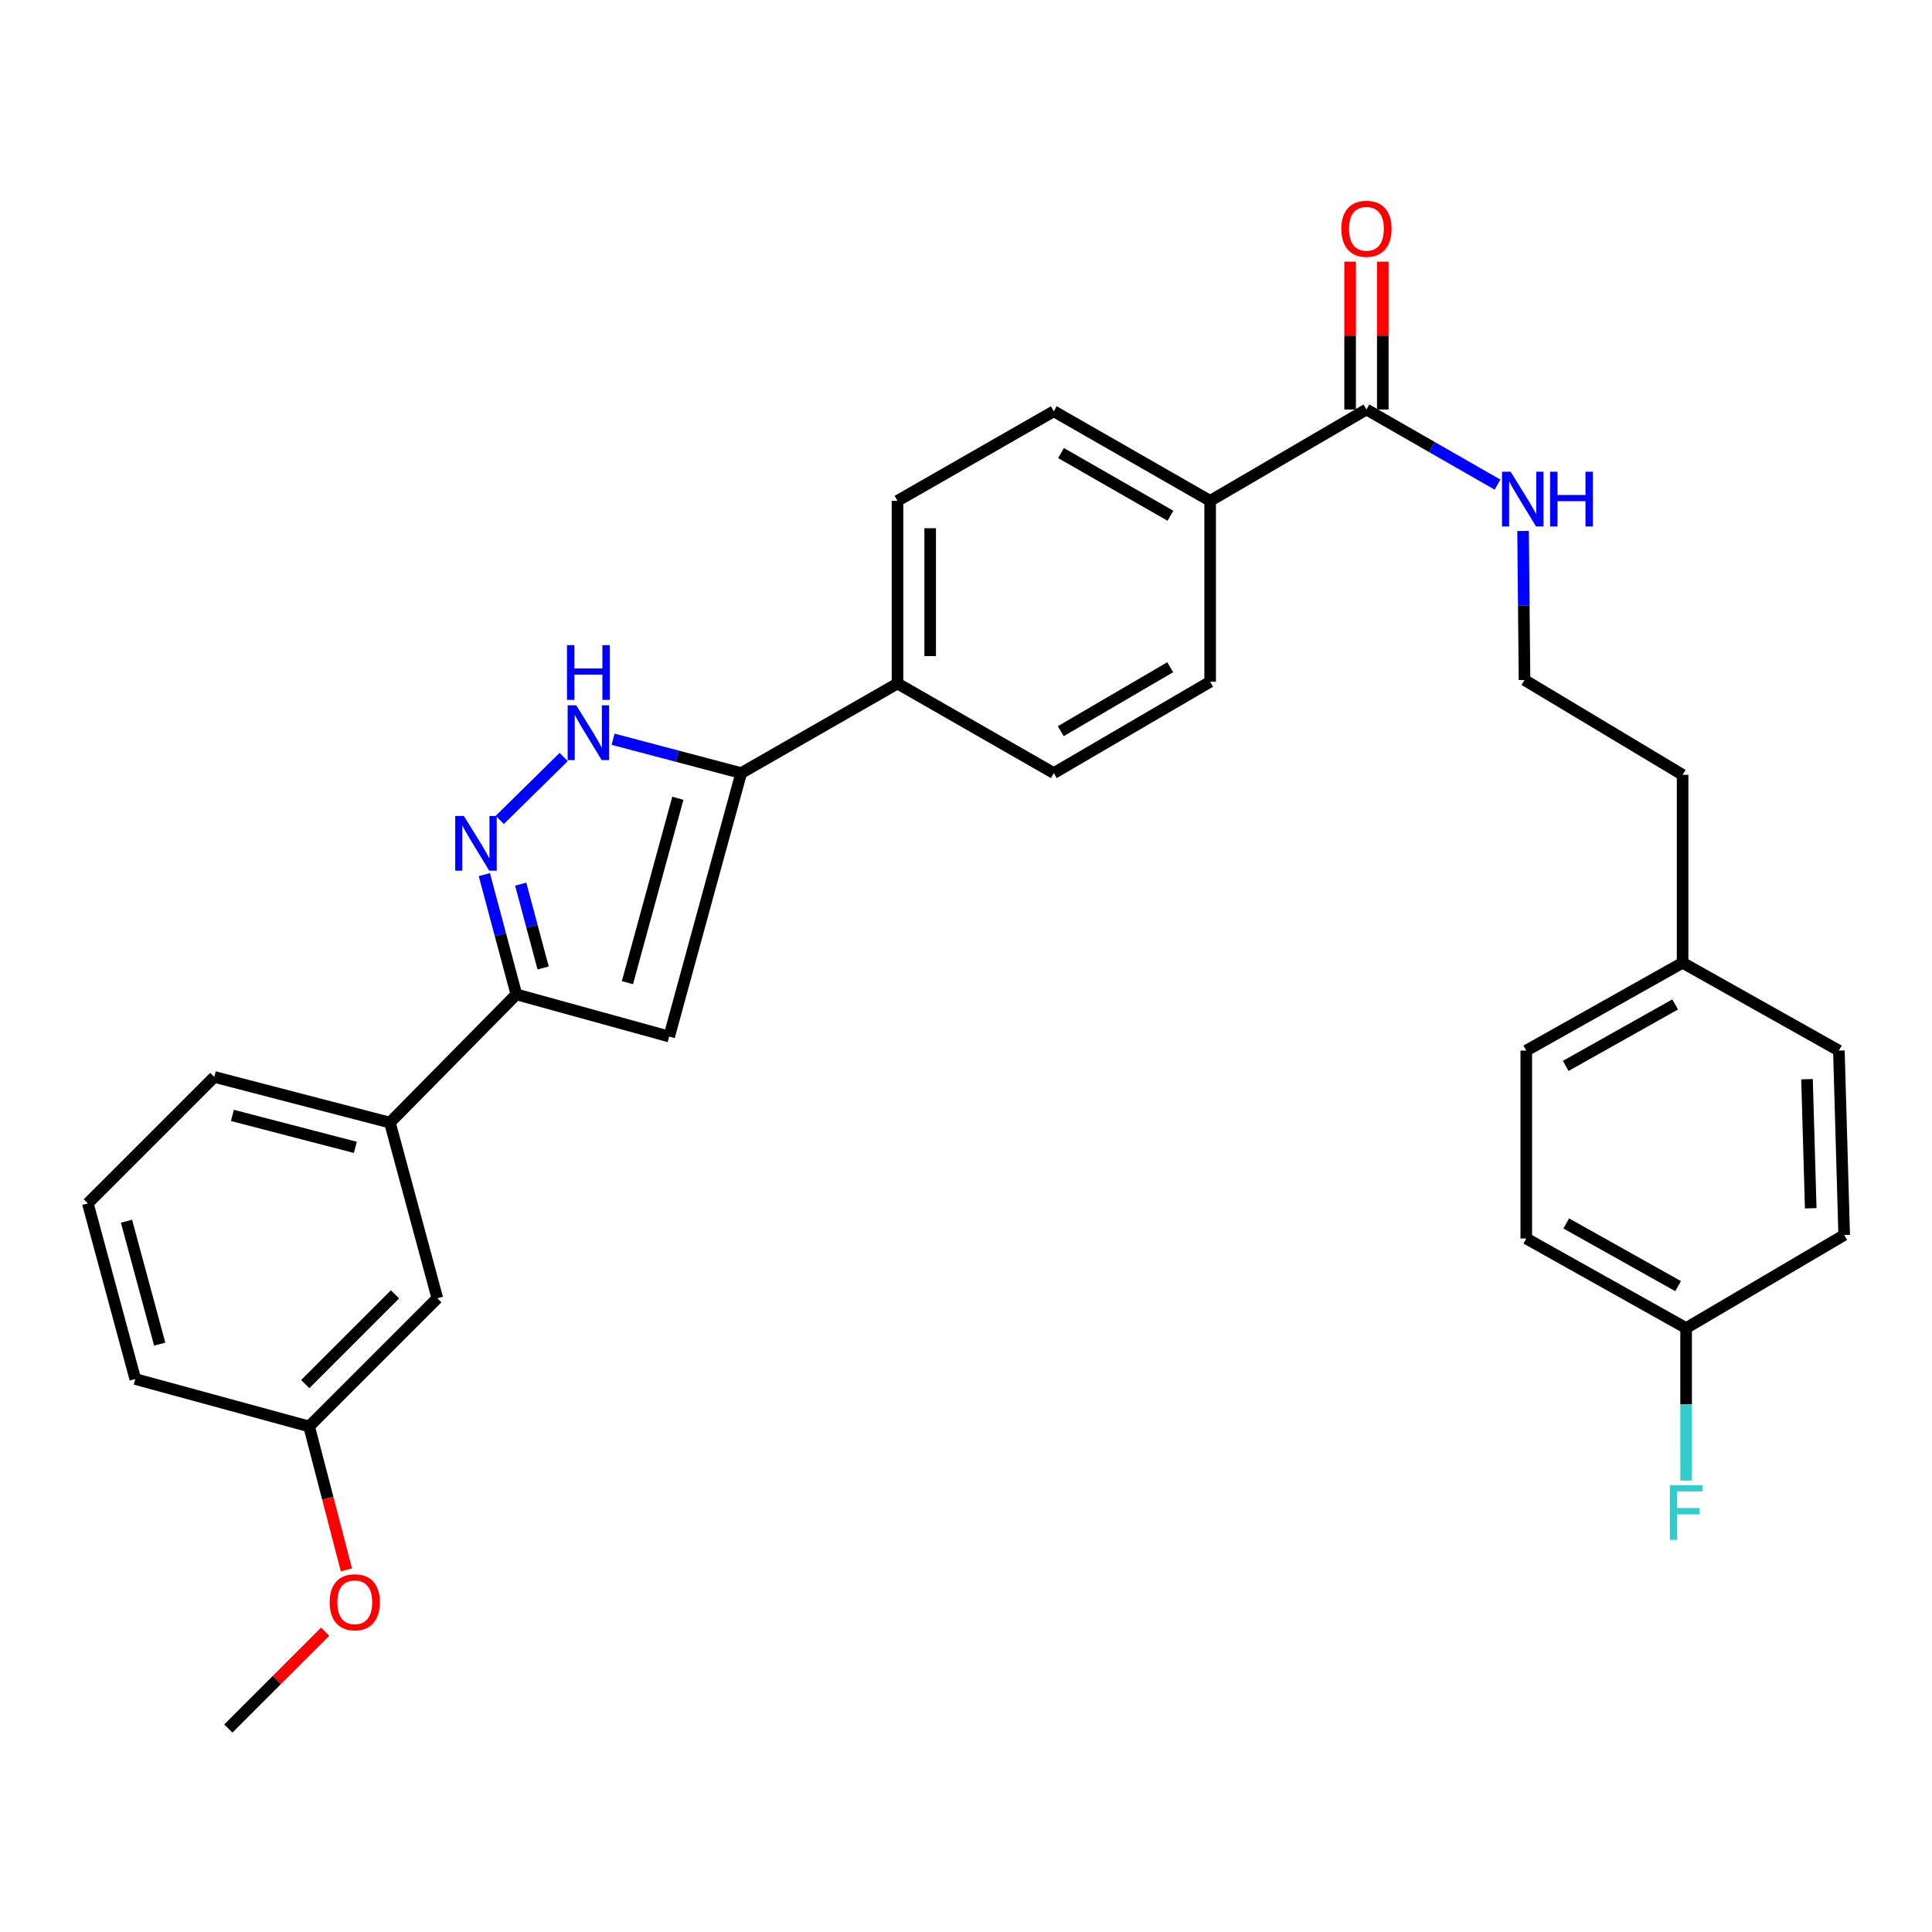 <?xml version='1.0' encoding='iso-8859-1'?>
<svg version='1.1' baseProfile='full'
              xmlns='http://www.w3.org/2000/svg'
                      xmlns:rdkit='http://www.rdkit.org/xml'
                      xmlns:xlink='http://www.w3.org/1999/xlink'
                  xml:space='preserve'
width='1000px' height='1000px' viewBox='0 0 1000 1000'>
<!-- END OF HEADER -->
<rect style='opacity:1.0;fill:#FFFFFF;stroke:none' width='1000' height='1000' x='0' y='0'> </rect>
<path class='bond-0' d='M 464.546,259.236 L 464.546,353.785' style='fill:none;fill-rule:evenodd;stroke:#000000;stroke-width:6px;stroke-linecap:butt;stroke-linejoin:miter;stroke-opacity:1' />
<path class='bond-0' d='M 481.46,273.418 L 481.46,339.602' style='fill:none;fill-rule:evenodd;stroke:#000000;stroke-width:6px;stroke-linecap:butt;stroke-linejoin:miter;stroke-opacity:1' />
<path class='bond-1' d='M 464.546,259.236 L 545.452,212.872' style='fill:none;fill-rule:evenodd;stroke:#000000;stroke-width:6px;stroke-linecap:butt;stroke-linejoin:miter;stroke-opacity:1' />
<path class='bond-2' d='M 464.546,353.785 L 545.452,400.148' style='fill:none;fill-rule:evenodd;stroke:#000000;stroke-width:6px;stroke-linecap:butt;stroke-linejoin:miter;stroke-opacity:1' />
<path class='bond-3' d='M 464.546,353.785 L 383.641,400.148' style='fill:none;fill-rule:evenodd;stroke:#000000;stroke-width:6px;stroke-linecap:butt;stroke-linejoin:miter;stroke-opacity:1' />
<path class='bond-4' d='M 545.452,400.148 L 626.367,352.873' style='fill:none;fill-rule:evenodd;stroke:#000000;stroke-width:6px;stroke-linecap:butt;stroke-linejoin:miter;stroke-opacity:1' />
<path class='bond-4' d='M 549.056,378.453 L 605.697,345.36' style='fill:none;fill-rule:evenodd;stroke:#000000;stroke-width:6px;stroke-linecap:butt;stroke-linejoin:miter;stroke-opacity:1' />
<path class='bond-5' d='M 626.367,352.873 L 626.367,259.236' style='fill:none;fill-rule:evenodd;stroke:#000000;stroke-width:6px;stroke-linecap:butt;stroke-linejoin:miter;stroke-opacity:1' />
<path class='bond-6' d='M 626.367,259.236 L 545.452,212.872' style='fill:none;fill-rule:evenodd;stroke:#000000;stroke-width:6px;stroke-linecap:butt;stroke-linejoin:miter;stroke-opacity:1' />
<path class='bond-6' d='M 605.82,266.957 L 549.18,234.502' style='fill:none;fill-rule:evenodd;stroke:#000000;stroke-width:6px;stroke-linecap:butt;stroke-linejoin:miter;stroke-opacity:1' />
<path class='bond-7' d='M 626.367,259.236 L 707.272,211.961' style='fill:none;fill-rule:evenodd;stroke:#000000;stroke-width:6px;stroke-linecap:butt;stroke-linejoin:miter;stroke-opacity:1' />
<path class='bond-8' d='M 715.729,211.961 L 715.729,173.697' style='fill:none;fill-rule:evenodd;stroke:#000000;stroke-width:6px;stroke-linecap:butt;stroke-linejoin:miter;stroke-opacity:1' />
<path class='bond-8' d='M 715.729,173.697 L 715.729,135.433' style='fill:none;fill-rule:evenodd;stroke:#FF0000;stroke-width:6px;stroke-linecap:butt;stroke-linejoin:miter;stroke-opacity:1' />
<path class='bond-8' d='M 698.815,211.961 L 698.815,173.697' style='fill:none;fill-rule:evenodd;stroke:#000000;stroke-width:6px;stroke-linecap:butt;stroke-linejoin:miter;stroke-opacity:1' />
<path class='bond-8' d='M 698.815,173.697 L 698.815,135.433' style='fill:none;fill-rule:evenodd;stroke:#FF0000;stroke-width:6px;stroke-linecap:butt;stroke-linejoin:miter;stroke-opacity:1' />
<path class='bond-9' d='M 707.272,211.961 L 741.189,231.397' style='fill:none;fill-rule:evenodd;stroke:#000000;stroke-width:6px;stroke-linecap:butt;stroke-linejoin:miter;stroke-opacity:1' />
<path class='bond-9' d='M 741.189,231.397 L 775.106,250.834' style='fill:none;fill-rule:evenodd;stroke:#0000FF;stroke-width:6px;stroke-linecap:butt;stroke-linejoin:miter;stroke-opacity:1' />
<path class='bond-10' d='M 788.338,274.825 L 788.713,313.394' style='fill:none;fill-rule:evenodd;stroke:#0000FF;stroke-width:6px;stroke-linecap:butt;stroke-linejoin:miter;stroke-opacity:1' />
<path class='bond-10' d='M 788.713,313.394 L 789.089,351.962' style='fill:none;fill-rule:evenodd;stroke:#000000;stroke-width:6px;stroke-linecap:butt;stroke-linejoin:miter;stroke-opacity:1' />
<path class='bond-11' d='M 45.455,622.868 L 70.017,713.781' style='fill:none;fill-rule:evenodd;stroke:#000000;stroke-width:6px;stroke-linecap:butt;stroke-linejoin:miter;stroke-opacity:1' />
<path class='bond-11' d='M 65.468,632.093 L 82.662,695.732' style='fill:none;fill-rule:evenodd;stroke:#000000;stroke-width:6px;stroke-linecap:butt;stroke-linejoin:miter;stroke-opacity:1' />
<path class='bond-12' d='M 45.455,622.868 L 110.912,557.42' style='fill:none;fill-rule:evenodd;stroke:#000000;stroke-width:6px;stroke-linecap:butt;stroke-linejoin:miter;stroke-opacity:1' />
<path class='bond-13' d='M 70.017,713.781 L 160,738.325' style='fill:none;fill-rule:evenodd;stroke:#000000;stroke-width:6px;stroke-linecap:butt;stroke-linejoin:miter;stroke-opacity:1' />
<path class='bond-14' d='M 160,738.325 L 226.359,671.966' style='fill:none;fill-rule:evenodd;stroke:#000000;stroke-width:6px;stroke-linecap:butt;stroke-linejoin:miter;stroke-opacity:1' />
<path class='bond-14' d='M 157.994,716.411 L 204.445,669.96' style='fill:none;fill-rule:evenodd;stroke:#000000;stroke-width:6px;stroke-linecap:butt;stroke-linejoin:miter;stroke-opacity:1' />
<path class='bond-15' d='M 160,738.325 L 169.65,775.447' style='fill:none;fill-rule:evenodd;stroke:#000000;stroke-width:6px;stroke-linecap:butt;stroke-linejoin:miter;stroke-opacity:1' />
<path class='bond-15' d='M 169.65,775.447 L 179.3,812.57' style='fill:none;fill-rule:evenodd;stroke:#FF0000;stroke-width:6px;stroke-linecap:butt;stroke-linejoin:miter;stroke-opacity:1' />
<path class='bond-16' d='M 226.359,671.966 L 201.815,581.053' style='fill:none;fill-rule:evenodd;stroke:#000000;stroke-width:6px;stroke-linecap:butt;stroke-linejoin:miter;stroke-opacity:1' />
<path class='bond-17' d='M 201.815,581.053 L 110.912,557.42' style='fill:none;fill-rule:evenodd;stroke:#000000;stroke-width:6px;stroke-linecap:butt;stroke-linejoin:miter;stroke-opacity:1' />
<path class='bond-17' d='M 183.924,593.878 L 120.292,577.335' style='fill:none;fill-rule:evenodd;stroke:#000000;stroke-width:6px;stroke-linecap:butt;stroke-linejoin:miter;stroke-opacity:1' />
<path class='bond-18' d='M 201.815,581.053 L 267.273,514.694' style='fill:none;fill-rule:evenodd;stroke:#000000;stroke-width:6px;stroke-linecap:butt;stroke-linejoin:miter;stroke-opacity:1' />
<path class='bond-19' d='M 267.273,514.694 L 346.364,536.513' style='fill:none;fill-rule:evenodd;stroke:#000000;stroke-width:6px;stroke-linecap:butt;stroke-linejoin:miter;stroke-opacity:1' />
<path class='bond-20' d='M 267.273,514.694 L 258.983,483.695' style='fill:none;fill-rule:evenodd;stroke:#000000;stroke-width:6px;stroke-linecap:butt;stroke-linejoin:miter;stroke-opacity:1' />
<path class='bond-20' d='M 258.983,483.695 L 250.693,452.696' style='fill:none;fill-rule:evenodd;stroke:#0000FF;stroke-width:6px;stroke-linecap:butt;stroke-linejoin:miter;stroke-opacity:1' />
<path class='bond-20' d='M 281.125,501.024 L 275.322,479.325' style='fill:none;fill-rule:evenodd;stroke:#000000;stroke-width:6px;stroke-linecap:butt;stroke-linejoin:miter;stroke-opacity:1' />
<path class='bond-20' d='M 275.322,479.325 L 269.52,457.626' style='fill:none;fill-rule:evenodd;stroke:#0000FF;stroke-width:6px;stroke-linecap:butt;stroke-linejoin:miter;stroke-opacity:1' />
<path class='bond-21' d='M 346.364,536.513 L 383.641,400.148' style='fill:none;fill-rule:evenodd;stroke:#000000;stroke-width:6px;stroke-linecap:butt;stroke-linejoin:miter;stroke-opacity:1' />
<path class='bond-21' d='M 324.763,508.625 L 350.857,413.169' style='fill:none;fill-rule:evenodd;stroke:#000000;stroke-width:6px;stroke-linecap:butt;stroke-linejoin:miter;stroke-opacity:1' />
<path class='bond-22' d='M 383.641,400.148 L 350.488,391.384' style='fill:none;fill-rule:evenodd;stroke:#000000;stroke-width:6px;stroke-linecap:butt;stroke-linejoin:miter;stroke-opacity:1' />
<path class='bond-22' d='M 350.488,391.384 L 317.334,382.62' style='fill:none;fill-rule:evenodd;stroke:#0000FF;stroke-width:6px;stroke-linecap:butt;stroke-linejoin:miter;stroke-opacity:1' />
<path class='bond-23' d='M 291.768,391.821 L 258.698,424.374' style='fill:none;fill-rule:evenodd;stroke:#0000FF;stroke-width:6px;stroke-linecap:butt;stroke-linejoin:miter;stroke-opacity:1' />
<path class='bond-24' d='M 168.319,844.552 L 143.252,869.619' style='fill:none;fill-rule:evenodd;stroke:#FF0000;stroke-width:6px;stroke-linecap:butt;stroke-linejoin:miter;stroke-opacity:1' />
<path class='bond-24' d='M 143.252,869.619 L 118.185,894.686' style='fill:none;fill-rule:evenodd;stroke:#000000;stroke-width:6px;stroke-linecap:butt;stroke-linejoin:miter;stroke-opacity:1' />
<path class='bond-25' d='M 870.906,498.325 L 790,543.786' style='fill:none;fill-rule:evenodd;stroke:#000000;stroke-width:6px;stroke-linecap:butt;stroke-linejoin:miter;stroke-opacity:1' />
<path class='bond-25' d='M 867.055,519.889 L 810.422,551.712' style='fill:none;fill-rule:evenodd;stroke:#000000;stroke-width:6px;stroke-linecap:butt;stroke-linejoin:miter;stroke-opacity:1' />
<path class='bond-26' d='M 870.906,498.325 L 951.802,543.786' style='fill:none;fill-rule:evenodd;stroke:#000000;stroke-width:6px;stroke-linecap:butt;stroke-linejoin:miter;stroke-opacity:1' />
<path class='bond-27' d='M 870.906,498.325 L 870.906,401.05' style='fill:none;fill-rule:evenodd;stroke:#000000;stroke-width:6px;stroke-linecap:butt;stroke-linejoin:miter;stroke-opacity:1' />
<path class='bond-28' d='M 790,543.786 L 790,641.051' style='fill:none;fill-rule:evenodd;stroke:#000000;stroke-width:6px;stroke-linecap:butt;stroke-linejoin:miter;stroke-opacity:1' />
<path class='bond-29' d='M 951.802,543.786 L 954.545,639.237' style='fill:none;fill-rule:evenodd;stroke:#000000;stroke-width:6px;stroke-linecap:butt;stroke-linejoin:miter;stroke-opacity:1' />
<path class='bond-29' d='M 935.306,558.589 L 937.227,625.405' style='fill:none;fill-rule:evenodd;stroke:#000000;stroke-width:6px;stroke-linecap:butt;stroke-linejoin:miter;stroke-opacity:1' />
<path class='bond-30' d='M 870.906,401.05 L 789.089,351.962' style='fill:none;fill-rule:evenodd;stroke:#000000;stroke-width:6px;stroke-linecap:butt;stroke-linejoin:miter;stroke-opacity:1' />
<path class='bond-31' d='M 790,641.051 L 872.729,687.414' style='fill:none;fill-rule:evenodd;stroke:#000000;stroke-width:6px;stroke-linecap:butt;stroke-linejoin:miter;stroke-opacity:1' />
<path class='bond-31' d='M 810.679,633.25 L 868.588,665.705' style='fill:none;fill-rule:evenodd;stroke:#000000;stroke-width:6px;stroke-linecap:butt;stroke-linejoin:miter;stroke-opacity:1' />
<path class='bond-32' d='M 954.545,639.237 L 872.729,687.414' style='fill:none;fill-rule:evenodd;stroke:#000000;stroke-width:6px;stroke-linecap:butt;stroke-linejoin:miter;stroke-opacity:1' />
<path class='bond-33' d='M 872.729,687.414 L 872.729,726.871' style='fill:none;fill-rule:evenodd;stroke:#000000;stroke-width:6px;stroke-linecap:butt;stroke-linejoin:miter;stroke-opacity:1' />
<path class='bond-33' d='M 872.729,726.871 L 872.729,766.328' style='fill:none;fill-rule:evenodd;stroke:#33CCCC;stroke-width:6px;stroke-linecap:butt;stroke-linejoin:miter;stroke-opacity:1' />
<path  class='atom-7' d='M 694.272 118.412
Q 694.272 111.612, 697.632 107.812
Q 700.992 104.012, 707.272 104.012
Q 713.552 104.012, 716.912 107.812
Q 720.272 111.612, 720.272 118.412
Q 720.272 125.292, 716.872 129.212
Q 713.472 133.092, 707.272 133.092
Q 701.032 133.092, 697.632 129.212
Q 694.272 125.332, 694.272 118.412
M 707.272 129.892
Q 711.592 129.892, 713.912 127.012
Q 716.272 124.092, 716.272 118.412
Q 716.272 112.852, 713.912 110.052
Q 711.592 107.212, 707.272 107.212
Q 702.952 107.212, 700.592 110.012
Q 698.272 112.812, 698.272 118.412
Q 698.272 124.132, 700.592 127.012
Q 702.952 129.892, 707.272 129.892
' fill='#FF0000'/>
<path  class='atom-8' d='M 781.917 244.164
L 791.197 259.164
Q 792.117 260.644, 793.597 263.324
Q 795.077 266.004, 795.157 266.164
L 795.157 244.164
L 798.917 244.164
L 798.917 272.484
L 795.037 272.484
L 785.077 256.084
Q 783.917 254.164, 782.677 251.964
Q 781.477 249.764, 781.117 249.084
L 781.117 272.484
L 777.437 272.484
L 777.437 244.164
L 781.917 244.164
' fill='#0000FF'/>
<path  class='atom-8' d='M 802.317 244.164
L 806.157 244.164
L 806.157 256.204
L 820.637 256.204
L 820.637 244.164
L 824.477 244.164
L 824.477 272.484
L 820.637 272.484
L 820.637 259.404
L 806.157 259.404
L 806.157 272.484
L 802.317 272.484
L 802.317 244.164
' fill='#0000FF'/>
<path  class='atom-18' d='M 298.289 365.08
L 307.569 380.08
Q 308.489 381.56, 309.969 384.24
Q 311.449 386.92, 311.529 387.08
L 311.529 365.08
L 315.289 365.08
L 315.289 393.4
L 311.409 393.4
L 301.449 377
Q 300.289 375.08, 299.049 372.88
Q 297.849 370.68, 297.489 370
L 297.489 393.4
L 293.809 393.4
L 293.809 365.08
L 298.289 365.08
' fill='#0000FF'/>
<path  class='atom-18' d='M 293.469 333.928
L 297.309 333.928
L 297.309 345.968
L 311.789 345.968
L 311.789 333.928
L 315.629 333.928
L 315.629 362.248
L 311.789 362.248
L 311.789 349.168
L 297.309 349.168
L 297.309 362.248
L 293.469 362.248
L 293.469 333.928
' fill='#0000FF'/>
<path  class='atom-19' d='M 240.105 422.353
L 249.385 437.353
Q 250.305 438.833, 251.785 441.513
Q 253.265 444.193, 253.345 444.353
L 253.345 422.353
L 257.105 422.353
L 257.105 450.673
L 253.225 450.673
L 243.265 434.273
Q 242.105 432.353, 240.865 430.153
Q 239.665 427.953, 239.305 427.273
L 239.305 450.673
L 235.625 450.673
L 235.625 422.353
L 240.105 422.353
' fill='#0000FF'/>
<path  class='atom-20' d='M 170.633 829.318
Q 170.633 822.518, 173.993 818.718
Q 177.353 814.918, 183.633 814.918
Q 189.913 814.918, 193.273 818.718
Q 196.633 822.518, 196.633 829.318
Q 196.633 836.198, 193.233 840.118
Q 189.833 843.998, 183.633 843.998
Q 177.393 843.998, 173.993 840.118
Q 170.633 836.238, 170.633 829.318
M 183.633 840.798
Q 187.953 840.798, 190.273 837.918
Q 192.633 834.998, 192.633 829.318
Q 192.633 823.758, 190.273 820.958
Q 187.953 818.118, 183.633 818.118
Q 179.313 818.118, 176.953 820.918
Q 174.633 823.718, 174.633 829.318
Q 174.633 835.038, 176.953 837.918
Q 179.313 840.798, 183.633 840.798
' fill='#FF0000'/>
<path  class='atom-30' d='M 864.309 768.715
L 881.149 768.715
L 881.149 771.955
L 868.109 771.955
L 868.109 780.555
L 879.709 780.555
L 879.709 783.835
L 868.109 783.835
L 868.109 797.035
L 864.309 797.035
L 864.309 768.715
' fill='#33CCCC'/>
</svg>
